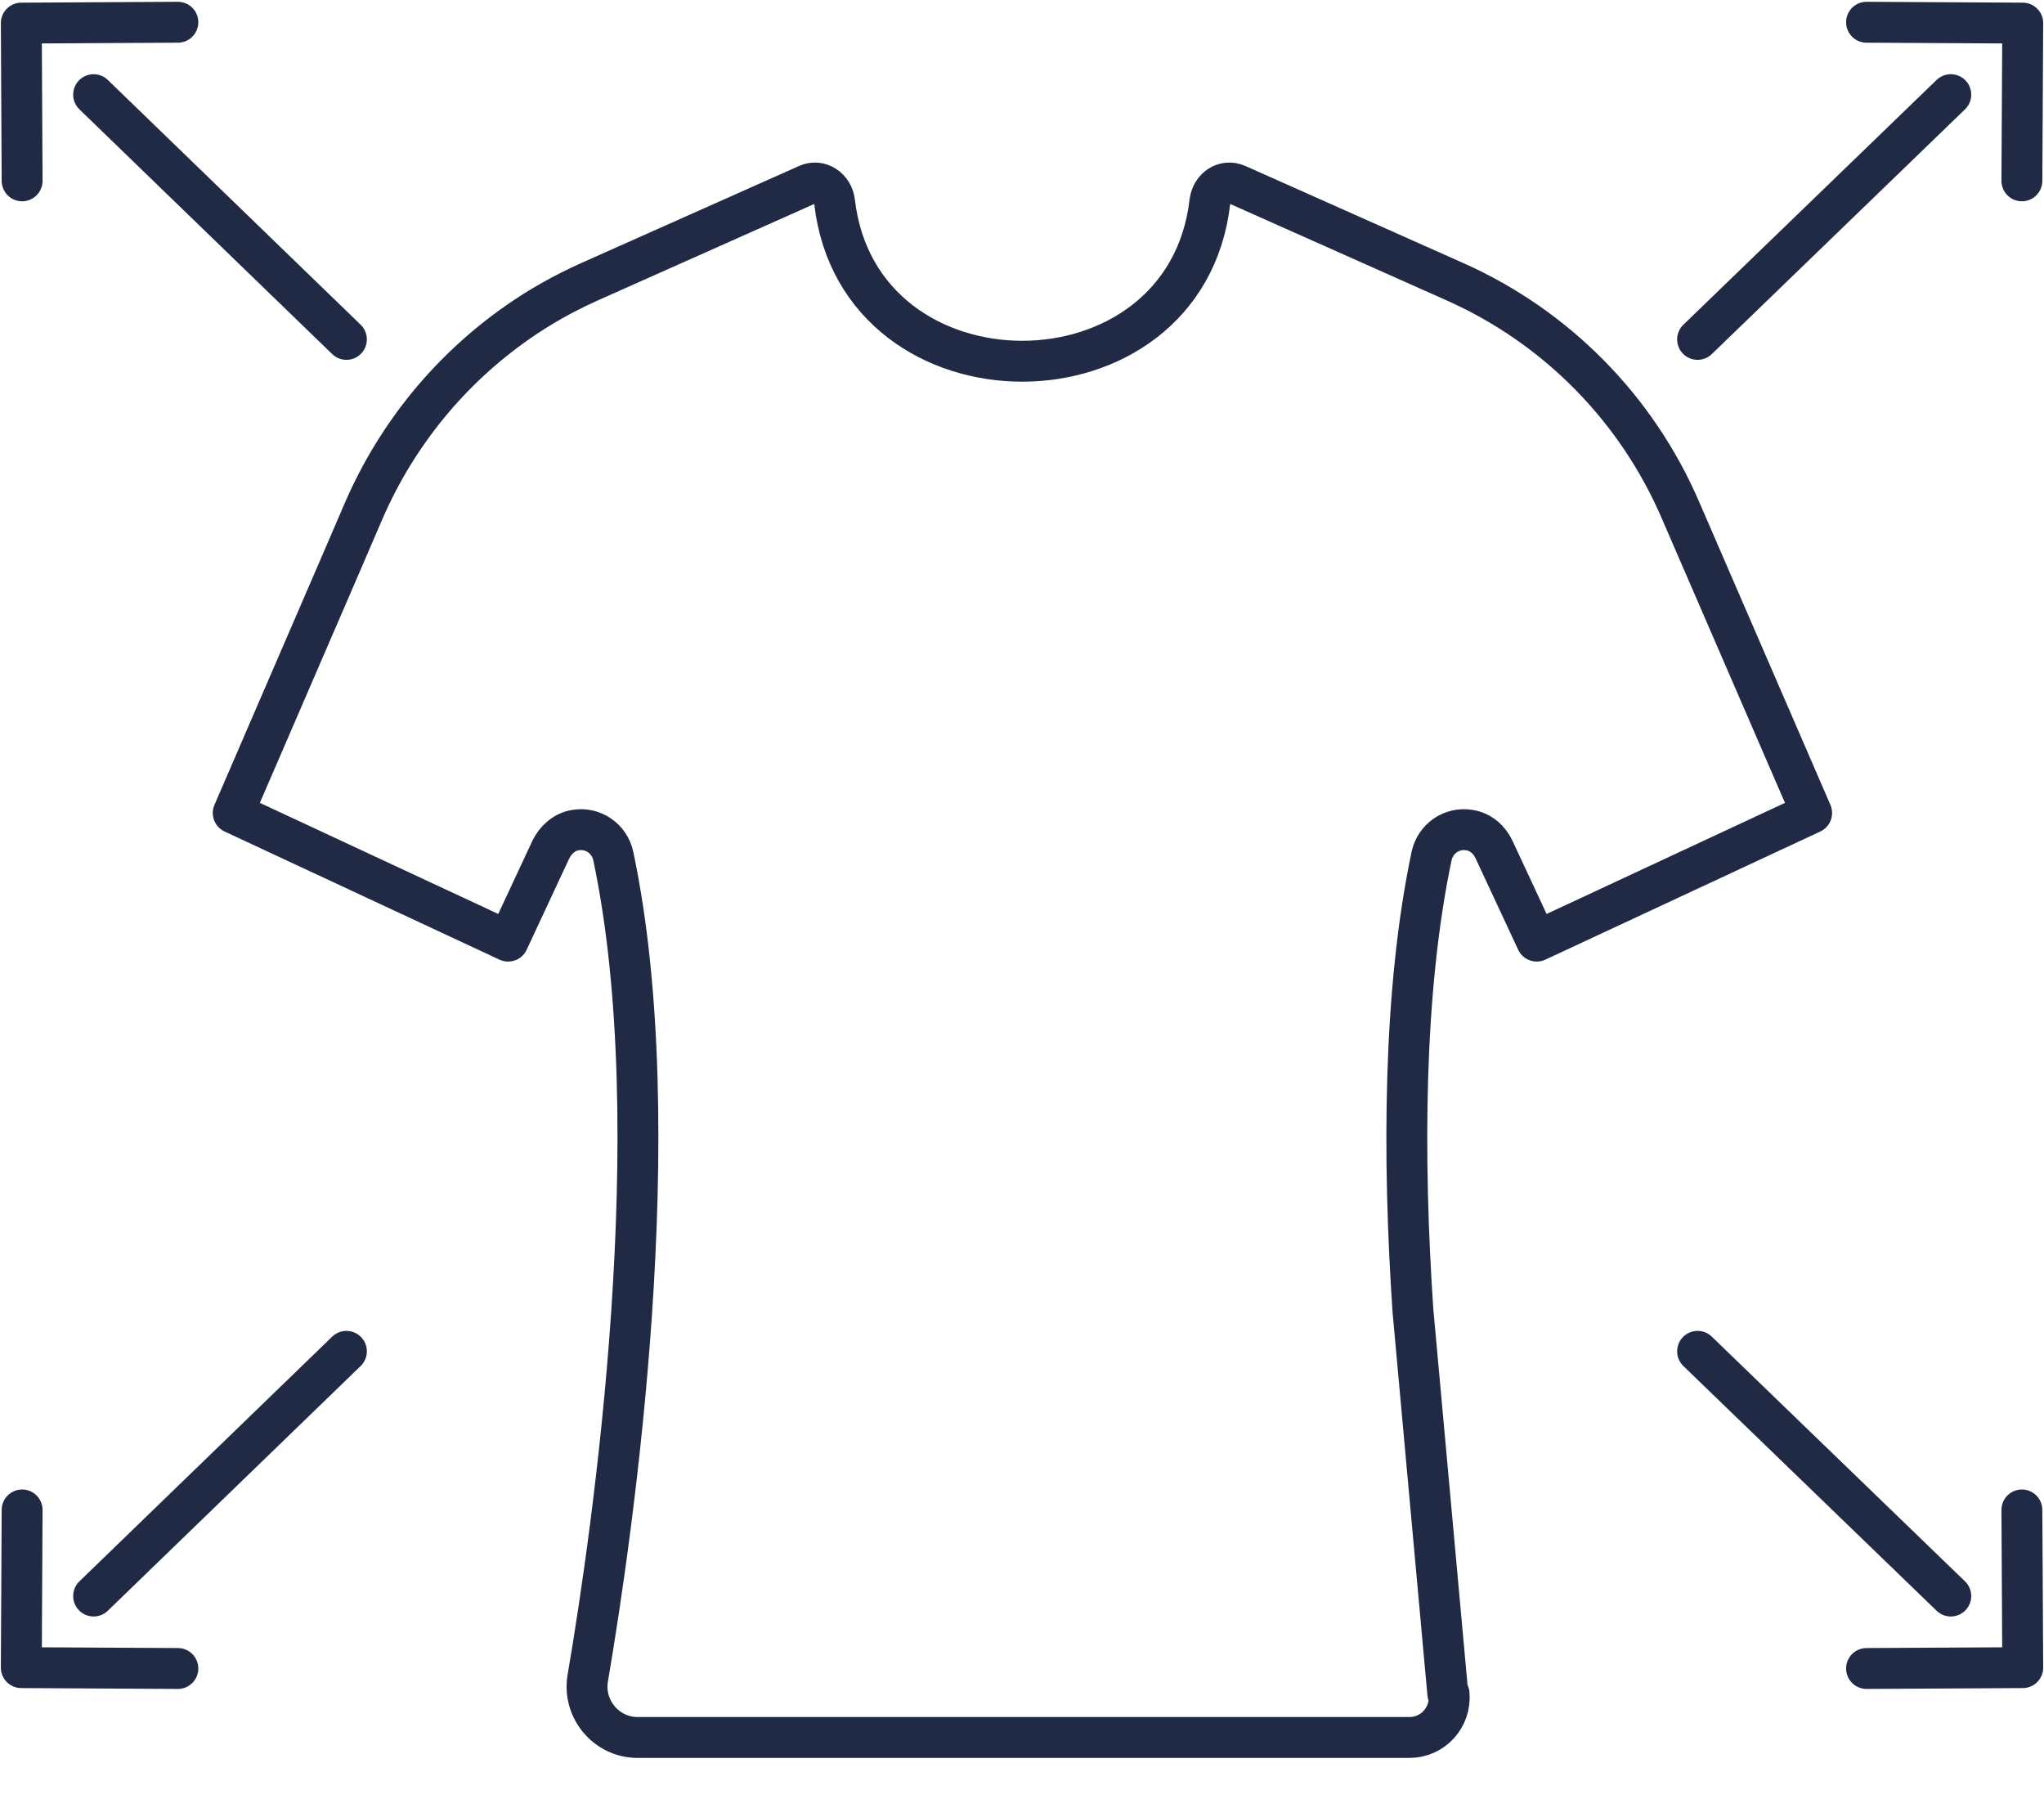 <svg width="50" height="44" viewBox="0 0 50 44" fill="none" xmlns="http://www.w3.org/2000/svg">
<g clip-path="url(#clip0_1045_2855)">
<path d="M41.526 33.051L47.72 39.036" stroke="#202A44" stroke-linecap="round" stroke-linejoin="round"/>
<path d="M49.459 36.93L49.48 40.787L45.659 40.808" stroke="#202A44" stroke-linecap="round" stroke-linejoin="round"/>
<path d="M35.447 41.426C35.499 42.003 35.051 42.495 34.479 42.495H15.595C14.835 42.495 14.252 41.803 14.377 41.049C15.001 37.39 16.407 27.578 15.001 20.932C14.908 20.513 14.512 20.23 14.075 20.303C13.804 20.345 13.586 20.545 13.471 20.786L12.43 23.018L5.705 19.884L8.287 13.909L8.901 12.483C9.713 10.617 11.014 9.035 12.649 7.892C13.2 7.504 13.783 7.179 14.408 6.896L19.748 4.517C20.05 4.38 20.373 4.6 20.415 4.936C20.716 7.536 22.861 8.835 25.006 8.835C27.15 8.835 29.294 7.536 29.596 4.936C29.638 4.6 29.95 4.38 30.263 4.517L35.603 6.896C38.07 7.997 40.038 9.989 41.11 12.483L44.316 19.884L37.591 23.018L36.55 20.786C36.436 20.534 36.217 20.345 35.947 20.303C35.509 20.23 35.114 20.513 35.02 20.932C34.323 24.235 34.312 28.323 34.562 32.044L35.416 41.426H35.447Z" stroke="#202A44" stroke-linecap="round" stroke-linejoin="round"/>
<path d="M8.474 8.301L2.29 2.315" stroke="#202A44" stroke-linecap="round" stroke-linejoin="round"/>
<path d="M0.541 4.423L0.521 0.565L4.351 0.544" stroke="#202A44" stroke-linecap="round" stroke-linejoin="round"/>
<path d="M41.526 8.301L47.72 2.315" stroke="#202A44" stroke-linecap="round" stroke-linejoin="round"/>
<path d="M49.459 4.423L49.48 0.565L45.659 0.544" stroke="#202A44" stroke-linecap="round" stroke-linejoin="round"/>
<path d="M8.474 33.051L2.29 39.036" stroke="#202A44" stroke-linecap="round" stroke-linejoin="round"/>
<path d="M0.541 36.93L0.521 40.787L4.351 40.808" stroke="#202A44" stroke-linecap="round" stroke-linejoin="round"/>
</g>
<defs>
<clipPath id="clip0_1045_2855">
<rect width="50" height="43" fill="white" transform="translate(0 0.02)"/>
</clipPath>
</defs>
</svg>
